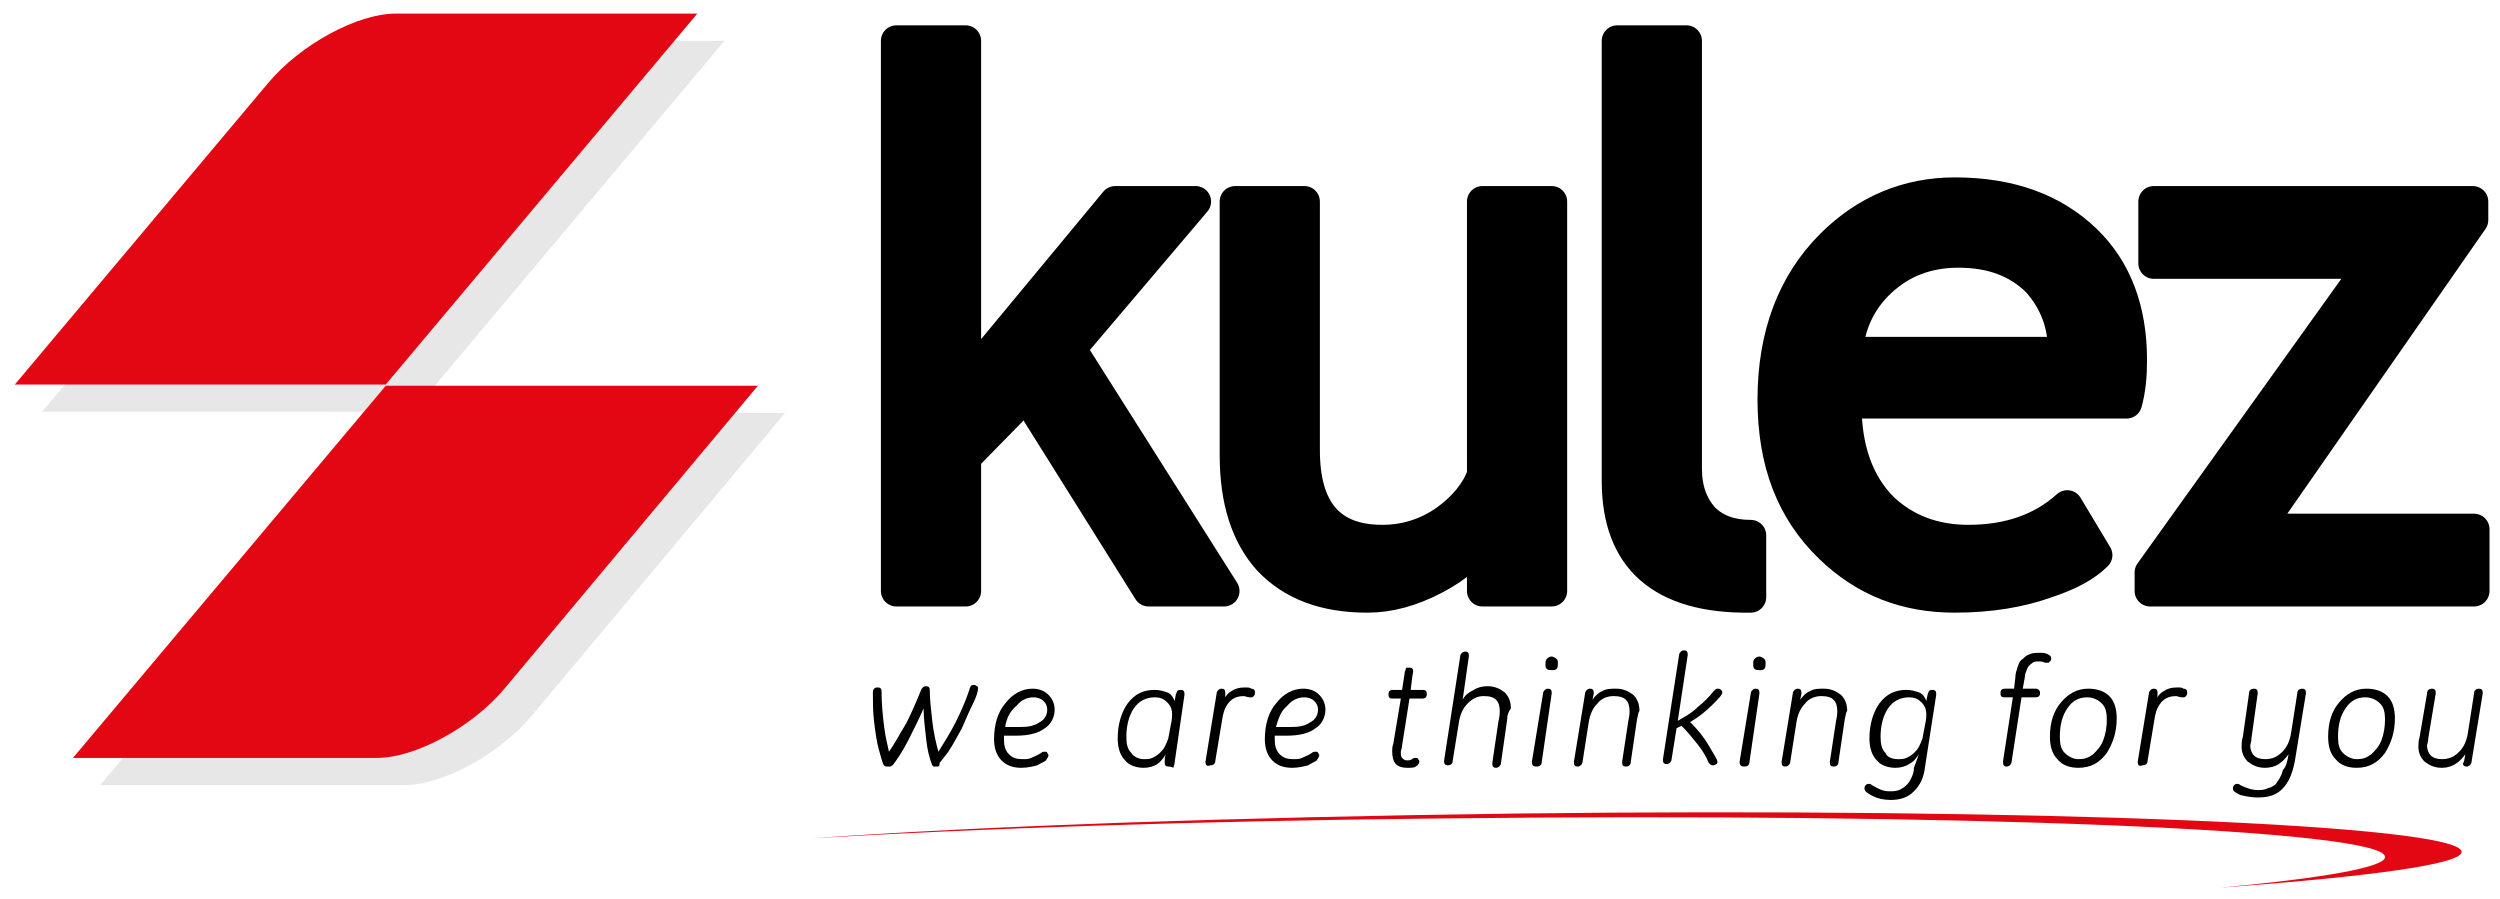 <?xml version="1.0" encoding="utf-8"?>
<!-- Generator: Adobe Illustrator 23.0.3, SVG Export Plug-In . SVG Version: 6.00 Build 0)  -->
<svg version="1.1" id="katman_1" xmlns="http://www.w3.org/2000/svg" xmlns:xlink="http://www.w3.org/1999/xlink" x="0px" y="0px"
	 viewBox="0 0 202.2 72.7" style="enable-background:new 0 0 202.2 72.7;" xml:space="preserve">
<style type="text/css">
	.st0{fill-rule:evenodd;clip-rule:evenodd;}
	.st1{fill:none;stroke:#000000;stroke-width:2.504;stroke-linecap:round;stroke-linejoin:round;stroke-miterlimit:3.864;}
	.st2{fill:#E7E7E7;}
	.st3{fill:#E30613;}
</style>
<polygon class="st0" points="92.9,47.8 83,32 78.1,37 78.1,47.8 72.5,47.8 72.5,3.3 78.1,3.3 78.1,30.9 90.2,16.3 96.7,16.3 
	86.6,28.2 99,47.8 "/>
<polygon class="st1" points="92.9,47.8 83,32 78.1,37 78.1,47.8 72.5,47.8 72.5,3.3 78.1,3.3 78.1,30.9 90.2,16.3 96.7,16.3 
	86.6,28.2 99,47.8 "/>
<path class="st0" d="M105.5,16.3v20.1c0,4.9,2.1,7.3,6.3,7.3c1.8,0,3.5-0.5,5.1-1.6c1.5-1.1,2.5-2.3,3-3.7V16.3h5.6v31.5h-5.6v-4.4
	c-0.6,1.2-1.9,2.4-3.8,3.4c-1.9,1-3.7,1.5-5.5,1.5c-3.5,0-6.1-1-8-3c-1.8-2-2.7-4.8-2.7-8.5V16.3H105.5z"/>
<path class="st1" d="M105.5,16.3v20.1c0,4.9,2.1,7.3,6.3,7.3c1.8,0,3.5-0.5,5.1-1.6c1.5-1.1,2.5-2.3,3-3.7V16.3h5.6v31.5h-5.6v-4.4
	c-0.6,1.2-1.9,2.4-3.8,3.4c-1.9,1-3.7,1.5-5.5,1.5c-3.5,0-6.1-1-8-3c-1.8-2-2.7-4.8-2.7-8.5V16.3H105.5z"/>
<path class="st0" d="M130.8,38.9V3.3h5.6v34.6c0,1.7,0.5,3,1.4,4c1,1,2.3,1.4,3.8,1.4v5C134.4,48.4,130.8,45.2,130.8,38.9"/>
<path class="st1" d="M130.8,38.9V3.3h5.6v34.6c0,1.7,0.5,3,1.4,4c1,1,2.3,1.4,3.8,1.4v5C134.4,48.4,130.8,45.2,130.8,38.9z"/>
<path class="st0" d="M172,32.6h-22.7c0,3.7,1,6.5,3,8.5c1.8,1.7,4.1,2.6,6.9,2.6c3.2,0,5.9-0.9,8-2.8l2.4,4c-0.9,0.9-2.2,1.6-4,2.2
	c-2.2,0.8-4.7,1.2-7.5,1.2c-4,0-7.3-1.3-10.1-4c-3.1-3-4.6-6.9-4.6-12c0-5.2,1.6-9.4,4.7-12.5c2.8-2.8,6.2-4.2,10-4.2
	c4.5,0,8,1.3,10.6,3.8c2.5,2.4,3.7,5.7,3.7,9.7C172.4,30.4,172.3,31.5,172,32.6 M158.4,20.4c-2.5,0-4.6,0.8-6.3,2.4
	c-1.6,1.5-2.5,3.4-2.7,5.7h17.5c0-2.3-0.7-4.1-2.1-5.7C163.2,21.2,161.1,20.4,158.4,20.4"/>
<path class="st1" d="M172,32.6h-22.7c0,3.7,1,6.5,3,8.5c1.8,1.7,4.1,2.6,6.9,2.6c3.2,0,5.9-0.9,8-2.8l2.4,4c-0.9,0.9-2.2,1.6-4,2.2
	c-2.2,0.8-4.7,1.2-7.5,1.2c-4,0-7.3-1.3-10.1-4c-3.1-3-4.6-6.9-4.6-12c0-5.2,1.6-9.4,4.7-12.5c2.8-2.8,6.2-4.2,10-4.2
	c4.5,0,8,1.3,10.6,3.8c2.5,2.4,3.7,5.7,3.7,9.7C172.4,30.4,172.3,31.5,172,32.6z M158.4,20.4c-2.5,0-4.6,0.8-6.3,2.4
	c-1.6,1.5-2.5,3.4-2.7,5.7h17.5c0-2.3-0.7-4.1-2.1-5.7C163.2,21.2,161.1,20.4,158.4,20.4z"/>
<polygon class="st0" points="182.6,42.8 200.1,42.8 200.1,47.8 173.9,47.8 173.9,46.3 191.8,21.3 174.2,21.3 174.2,16.3 200,16.3 
	200,17.8 "/>
<polygon class="st1" points="182.6,42.8 200.1,42.8 200.1,47.8 173.9,47.8 173.9,46.3 191.8,21.3 174.2,21.3 174.2,16.3 200,16.3 
	200,17.8 "/>
<path class="st2" d="M23.9,8.9c2.6-3.1,7.2-5.6,10.3-5.6h24.4l-25.2,30h-30L23.9,8.9z"/>
<path class="st2" d="M33.4,33.4h30.1L43,57.9c-2.6,3.1-7.2,5.6-10.3,5.6H8.1L33.4,33.4z"/>
<path class="st3" d="M21.7,6.7c2.6-3.1,7.2-5.6,10.3-5.6h24.4l-25.2,30h-30L21.7,6.7z"/>
<path class="st3" d="M31.2,31.2h30.1L40.8,55.7c-2.6,3.1-7.2,5.6-10.3,5.6H5.9L31.2,31.2z"/>
<path class="st0" d="M74.7,57.3c-0.3,0.7-0.7,1.5-1.2,2.5c-0.5,1-1,1.7-1.3,2.1C72.1,61.9,72.1,62,72,62c0,0-0.1,0-0.1,0
	c0,0-0.1,0-0.1,0h0c-0.1,0-0.2,0-0.3-0.1c-0.1-0.1-0.2-0.5-0.4-1.2c-0.2-0.7-0.3-1.5-0.4-2.3c-0.1-0.8-0.1-1.6-0.1-2.3
	c0-0.2,0-0.3,0.1-0.4c0.1-0.1,0.2-0.1,0.3-0.1c0.2,0,0.3,0.1,0.3,0.3c0,1,0.1,2,0.2,2.8c0.1,0.9,0.3,1.6,0.4,2.1
	c0.5-0.7,0.9-1.5,1.4-2.3c0.4-0.8,0.8-1.7,1.2-2.7c0.1-0.2,0.2-0.3,0.4-0.3c0.2,0,0.3,0.1,0.3,0.3c0,0.7,0.1,1.6,0.2,2.5
	c0.1,0.9,0.3,1.8,0.5,2.5c0.5-0.8,1-1.6,1.4-2.4c0.4-0.8,0.8-1.7,1.1-2.6c0-0.1,0.1-0.2,0.1-0.3c0,0,0.1-0.1,0.2-0.1
	c0.1,0,0.2,0,0.3,0.1c0.1,0,0.1,0.1,0.1,0.2c0,0.2-0.1,0.6-0.4,1.2c-0.3,0.6-0.6,1.3-0.9,2c-0.4,0.7-0.7,1.3-1.1,1.9
	c-0.4,0.5-0.6,0.8-0.7,0.9C76,62,75.9,62,75.8,62h-0.1c0,0-0.1,0-0.1,0c0,0-0.1,0-0.1,0c0,0,0,0-0.1-0.1c-0.2-0.5-0.4-1.2-0.5-2.2
	C74.8,58.8,74.7,58,74.7,57.3"/>
<path class="st0" d="M81.3,58.8h1.2c0.7,0,1.2-0.1,1.6-0.4c0.4-0.2,0.6-0.6,0.6-1c0-0.3-0.1-0.5-0.3-0.7c-0.2-0.2-0.5-0.3-0.8-0.3
	c-0.5,0-1,0.2-1.4,0.7C81.7,57.5,81.4,58.1,81.3,58.8 M82.6,62.1c-0.7,0-1.2-0.2-1.6-0.6c-0.4-0.4-0.6-1-0.6-1.7
	c0-1.2,0.3-2.2,0.9-2.9c0.6-0.8,1.4-1.2,2.2-1.2c0.6,0,1,0.2,1.3,0.5c0.3,0.3,0.5,0.7,0.5,1.2c0,0.6-0.3,1.2-0.8,1.5
	c-0.5,0.4-1.3,0.6-2.3,0.6h-1l0,0.3c0,0.5,0.1,0.9,0.4,1.2c0.3,0.3,0.6,0.4,1.1,0.4c0.3,0,0.5,0,0.7-0.1c0.2-0.1,0.5-0.2,0.8-0.4
	c0.1-0.1,0.2-0.1,0.3-0.1c0.1,0,0.2,0,0.2,0.1c0.1,0.1,0.1,0.2,0.1,0.2c0,0.1-0.1,0.2-0.2,0.4c-0.1,0.1-0.4,0.2-0.7,0.4
	C83.5,62,83.1,62.1,82.6,62.1"/>
<path class="st0" d="M92.5,61.4c0.2,0,0.5,0,0.7-0.1c0.2-0.1,0.4-0.2,0.6-0.4c0.2-0.2,0.3-0.3,0.4-0.5c0.1-0.2,0.2-0.4,0.3-0.7
	c0-0.1,0.1-0.5,0.2-1.1c0.1-0.4,0.1-0.7,0.1-0.8c0-0.4-0.1-0.7-0.4-1c-0.3-0.3-0.6-0.4-1-0.4c-0.7,0-1.3,0.3-1.7,0.9
	c-0.4,0.6-0.6,1.4-0.6,2.3c0,0.6,0.1,1,0.4,1.3C91.7,61.2,92.1,61.4,92.5,61.4 M94.3,61c-0.2,0.3-0.4,0.6-0.7,0.8
	c-0.3,0.2-0.7,0.3-1.1,0.3c-0.6,0-1.2-0.2-1.5-0.6c-0.4-0.4-0.6-1-0.6-1.8c0-1.1,0.3-2.1,0.8-2.8c0.6-0.8,1.3-1.1,2.2-1.1
	c0.4,0,0.7,0.1,1,0.2c0.3,0.1,0.5,0.4,0.6,0.7l0.1-0.5c0-0.1,0.1-0.2,0.1-0.3c0.1-0.1,0.2-0.1,0.3-0.1c0.2,0,0.3,0.1,0.3,0.3
	c0,0,0,0.1,0,0.1l-0.8,5.5c0,0.2-0.1,0.3-0.1,0.4C94.7,62,94.6,62,94.5,62c-0.2,0-0.3-0.1-0.3-0.3c0,0,0-0.1,0-0.2
	C94.2,61.4,94.2,61.2,94.3,61"/>
<path class="st0" d="M97.5,61.6l0.9-5.5c0-0.2,0.2-0.4,0.4-0.4c0.2,0,0.3,0.1,0.3,0.3c0,0,0,0.1,0,0.1l0,0.3
	c0.1-0.2,0.3-0.4,0.5-0.5c0.3-0.2,0.6-0.3,1.1-0.3c0.2,0,0.4,0,0.5,0.1c0.2,0,0.3,0.1,0.3,0.3c0,0.1,0,0.2-0.1,0.3
	c-0.1,0.1-0.1,0.1-0.2,0.1c0,0-0.1,0-0.1,0c-0.2,0-0.4-0.1-0.5-0.1c-0.4,0-0.8,0.1-1.1,0.4c-0.3,0.3-0.5,0.7-0.6,1.2l-0.6,3.6
	c0,0.3-0.2,0.4-0.4,0.4C97.6,62,97.5,61.9,97.5,61.6C97.5,61.7,97.5,61.7,97.5,61.6"/>
<path class="st0" d="M103.2,58.8h1.2c0.7,0,1.2-0.1,1.6-0.4c0.4-0.2,0.6-0.6,0.6-1c0-0.3-0.1-0.5-0.3-0.7c-0.2-0.2-0.5-0.3-0.8-0.3
	c-0.5,0-1,0.2-1.4,0.7C103.6,57.5,103.4,58.1,103.2,58.8 M104.5,62.1c-0.7,0-1.2-0.2-1.6-0.6c-0.4-0.4-0.6-1-0.6-1.7
	c0-1.2,0.3-2.2,0.9-2.9c0.6-0.8,1.4-1.2,2.2-1.2c0.6,0,1,0.2,1.3,0.5c0.3,0.3,0.5,0.7,0.5,1.2c0,0.6-0.3,1.2-0.8,1.5
	c-0.5,0.4-1.3,0.6-2.3,0.6h-1l0,0.3c0,0.5,0.1,0.9,0.4,1.2c0.3,0.3,0.6,0.4,1.1,0.4c0.3,0,0.5,0,0.7-0.1c0.2-0.1,0.5-0.2,0.8-0.4
	c0.1-0.1,0.2-0.1,0.3-0.1c0.1,0,0.2,0,0.2,0.1c0.1,0.1,0.1,0.2,0.1,0.2c0,0.1-0.1,0.2-0.2,0.4c-0.1,0.1-0.4,0.2-0.7,0.4
	C105.4,62,105,62.1,104.5,62.1"/>
<path class="st0" d="M113.8,62.1c-0.4,0-0.7-0.1-0.9-0.3c-0.2-0.2-0.3-0.6-0.3-1c0-0.2,0-0.4,0.1-0.7l0.6-3.6h-0.7
	c-0.2,0-0.3-0.1-0.3-0.3c0-0.3,0.1-0.4,0.4-0.4h0.7l0.2-1.3c0-0.2,0.1-0.3,0.1-0.4c0-0.1,0.1-0.1,0.1-0.1c0.1,0,0.1,0,0.2,0
	c0.2,0,0.3,0.1,0.3,0.3c0,0-0.1,0.5-0.2,1.5h1c0.2,0,0.3,0.1,0.3,0.3c0,0.3-0.1,0.4-0.4,0.4H114l-0.6,3.8c0,0.2-0.1,0.4-0.1,0.5
	c0,0.2,0,0.4,0.1,0.5c0.1,0.1,0.2,0.2,0.4,0.2c0.1,0,0.3,0,0.4-0.1c0.1-0.1,0.2-0.1,0.3-0.1c0.1,0,0.2,0,0.2,0.1
	c0.1,0.1,0.1,0.2,0.1,0.2c0,0.1-0.1,0.3-0.3,0.4C114.4,62.1,114.1,62.1,113.8,62.1"/>
<path class="st0" d="M121.9,58.2l-0.5,3.5c0,0.2-0.2,0.4-0.4,0.4c-0.2,0-0.3-0.1-0.3-0.3c0,0,0-0.1,0-0.1l0.5-3.4
	c0.1-0.4,0.1-0.6,0.1-0.8c0-0.4-0.1-0.7-0.3-0.9c-0.2-0.2-0.5-0.3-1-0.3c-0.5,0-0.9,0.2-1.3,0.6c-0.4,0.4-0.6,0.9-0.7,1.5l-0.5,3.1
	c0,0.3-0.2,0.4-0.4,0.4c-0.2,0-0.3-0.1-0.3-0.3c0,0,0-0.1,0-0.1l1.3-8.4c0-0.2,0.2-0.4,0.4-0.4c0.2,0,0.3,0.1,0.3,0.3
	c0,0,0,0.1,0,0.1l-0.5,3.5c0.2-0.4,0.5-0.6,0.9-0.8c0.3-0.2,0.7-0.3,1.1-0.3c0.6,0,1,0.2,1.4,0.5c0.3,0.3,0.5,0.7,0.5,1.3
	C122,57.6,121.9,57.8,121.9,58.2"/>
<path class="st0" d="M123.9,61.6l0.9-5.5c0-0.2,0.2-0.4,0.4-0.4c0.2,0,0.3,0.1,0.3,0.3c0,0,0,0.1,0,0.1l-0.8,5.5
	c0,0.3-0.2,0.4-0.4,0.4C124,62,123.9,61.9,123.9,61.6C123.9,61.7,123.9,61.7,123.9,61.6 M125,53.7c0-0.1,0-0.3,0.1-0.4
	c0.1-0.1,0.2-0.2,0.4-0.2c0.1,0,0.3,0.1,0.4,0.2c0.1,0.1,0.1,0.2,0.1,0.4c0,0.1,0,0.3-0.1,0.4c-0.1,0.1-0.2,0.1-0.4,0.1
	c-0.1,0-0.3,0-0.4-0.1C125,54,125,53.9,125,53.7"/>
<path class="st0" d="M132.4,58.2l-0.5,3.4c0,0.3-0.2,0.4-0.4,0.4c-0.2,0-0.3-0.1-0.3-0.3c0,0,0-0.1,0-0.1l0.5-3.3
	c0.1-0.4,0.1-0.7,0.1-0.8c0-0.4-0.1-0.7-0.3-0.9c-0.2-0.2-0.5-0.3-1-0.3c-0.5,0-1,0.2-1.3,0.6c-0.4,0.4-0.6,0.9-0.7,1.5l-0.5,3.2
	c0,0.2-0.2,0.4-0.4,0.4c-0.2,0-0.3-0.1-0.3-0.3c0,0,0-0.1,0-0.1l0.9-5.5c0-0.2,0.2-0.4,0.4-0.4c0.2,0,0.3,0.1,0.3,0.3
	c0,0,0,0.1,0,0.1l-0.1,0.5c0.2-0.3,0.5-0.6,0.8-0.7c0.3-0.2,0.7-0.2,1.1-0.2c0.6,0,1,0.2,1.4,0.5c0.3,0.3,0.5,0.7,0.5,1.3
	C132.5,57.6,132.5,57.8,132.4,58.2"/>
<path class="st0" d="M135.7,58.3c0.5-0.3,1.1-0.6,1.6-1.1c0.5-0.4,1-0.9,1.3-1.3c0.1-0.1,0.2-0.2,0.3-0.2c0.1,0,0.2,0,0.3,0.1
	c0.1,0.1,0.1,0.1,0.1,0.2c0,0.2-0.3,0.5-0.8,1c-0.5,0.5-1.1,1-1.8,1.4c0.6,0.6,1.1,1.2,1.5,1.9c0.4,0.7,0.7,1.1,0.7,1.3
	c0,0.1,0,0.2-0.1,0.2c-0.1,0.1-0.2,0.1-0.3,0.1c-0.1,0-0.2-0.1-0.3-0.2c-0.2-0.5-0.5-1-0.9-1.5c-0.4-0.5-0.8-1-1.3-1.5l-0.4,0.2
	l-0.4,2.5c0,0.2-0.2,0.4-0.4,0.4c-0.2,0-0.3-0.1-0.3-0.3c0,0,0-0.1,0-0.1l1.3-8.4c0-0.2,0.2-0.4,0.4-0.4c0.2,0,0.3,0.1,0.3,0.3
	c0,0,0,0.1,0,0.1L135.7,58.3z"/>
<path class="st0" d="M140.7,61.6l0.9-5.5c0-0.2,0.2-0.4,0.4-0.4c0.2,0,0.3,0.1,0.3,0.3c0,0,0,0.1,0,0.1l-0.8,5.5
	c0,0.3-0.2,0.4-0.4,0.4C140.8,62,140.7,61.9,140.7,61.6C140.7,61.7,140.7,61.7,140.7,61.6 M141.8,53.7c0-0.1,0-0.3,0.1-0.4
	c0.1-0.1,0.2-0.2,0.4-0.2c0.1,0,0.3,0.1,0.4,0.2c0.1,0.1,0.1,0.2,0.1,0.4c0,0.1,0,0.3-0.1,0.4c-0.1,0.1-0.2,0.1-0.4,0.1
	c-0.1,0-0.3,0-0.4-0.1C141.8,54,141.8,53.9,141.8,53.7"/>
<path class="st0" d="M149.2,58.2l-0.5,3.4c0,0.3-0.2,0.4-0.4,0.4c-0.2,0-0.3-0.1-0.3-0.3c0,0,0-0.1,0-0.1l0.5-3.3
	c0.1-0.4,0.1-0.7,0.1-0.8c0-0.4-0.1-0.7-0.3-0.9c-0.2-0.2-0.5-0.3-1-0.3c-0.5,0-1,0.2-1.3,0.6c-0.4,0.4-0.6,0.9-0.7,1.5l-0.5,3.2
	c0,0.2-0.2,0.4-0.4,0.4c-0.2,0-0.3-0.1-0.3-0.3c0,0,0-0.1,0-0.1l0.9-5.5c0-0.2,0.2-0.4,0.4-0.4c0.2,0,0.3,0.1,0.3,0.3
	c0,0,0,0.1,0,0.1l-0.1,0.5c0.2-0.3,0.5-0.6,0.8-0.7c0.3-0.2,0.7-0.2,1.1-0.2c0.6,0,1,0.2,1.4,0.5c0.3,0.3,0.5,0.7,0.5,1.3
	C149.3,57.6,149.3,57.8,149.2,58.2"/>
<path class="st0" d="M153.5,61.4c0.2,0,0.5,0,0.7-0.1c0.2-0.1,0.4-0.2,0.6-0.4c0.2-0.2,0.3-0.3,0.4-0.5c0.1-0.2,0.2-0.4,0.3-0.7
	c0-0.1,0.1-0.5,0.2-1.1c0.1-0.4,0.1-0.7,0.1-0.8c0-0.4-0.1-0.7-0.4-1c-0.3-0.3-0.6-0.4-1-0.4c-0.7,0-1.3,0.3-1.7,0.9
	c-0.4,0.6-0.6,1.4-0.6,2.3c0,0.6,0.1,1,0.4,1.3C152.6,61.2,153,61.4,153.5,61.4 M155.2,61c-0.2,0.3-0.4,0.6-0.8,0.8
	c-0.3,0.2-0.7,0.3-1.1,0.3c-0.6,0-1.2-0.2-1.5-0.6c-0.4-0.4-0.6-1-0.6-1.8c0-1.1,0.3-2.1,0.8-2.8c0.6-0.8,1.3-1.1,2.2-1.1
	c0.4,0,0.7,0.1,1,0.2c0.3,0.1,0.5,0.4,0.6,0.7l0.1-0.5c0-0.1,0.1-0.2,0.1-0.3c0.1-0.1,0.2-0.1,0.3-0.1c0.2,0,0.3,0.1,0.3,0.3
	c0,0,0,0.1,0,0.1l-0.9,5.8c-0.1,0.9-0.4,1.5-0.9,2c-0.5,0.5-1.1,0.7-1.9,0.7c-0.5,0-1-0.1-1.4-0.3c-0.4-0.2-0.7-0.4-0.7-0.6
	c0-0.1,0-0.2,0.1-0.3c0.1-0.1,0.2-0.1,0.2-0.1c0.1,0,0.2,0,0.3,0.1c0.5,0.3,0.9,0.5,1.4,0.5c0.3,0,0.5,0,0.8-0.1
	c0.2-0.1,0.4-0.2,0.6-0.4c0.2-0.2,0.3-0.4,0.4-0.6c0.1-0.2,0.2-0.5,0.2-0.8L155.2,61z"/>
<path class="st0" d="M162,61.6l0.8-5.2h-0.7c-0.2,0-0.3-0.1-0.3-0.3c0-0.3,0.1-0.4,0.4-0.4h0.7l0.1-0.9c0-0.3,0.1-0.6,0.2-0.9
	c0.1-0.3,0.2-0.5,0.4-0.6c0.2-0.2,0.3-0.3,0.6-0.4c0.2-0.1,0.5-0.1,0.8-0.1c0.2,0,0.4,0,0.6,0.1c0.2,0.1,0.3,0.2,0.3,0.3
	c0,0.1,0,0.2-0.1,0.3c-0.1,0.1-0.1,0.1-0.2,0.1c-0.1,0-0.1,0-0.2,0c-0.2-0.1-0.3-0.1-0.5-0.1c-0.2,0-0.4,0-0.5,0.1
	c-0.1,0.1-0.3,0.2-0.4,0.4c-0.1,0.2-0.1,0.3-0.2,0.5c0,0.2-0.1,0.6-0.2,1.2h1c0.1,0,0.2,0,0.3,0.1c0,0,0.1,0.1,0.1,0.2
	c0,0.3-0.1,0.4-0.4,0.4h-1.1l-0.8,5.2c0,0.2-0.2,0.4-0.4,0.4C162.1,62,162,61.9,162,61.6C162,61.7,162,61.7,162,61.6"/>
<path class="st0" d="M165.8,59.6c0-1.2,0.3-2.1,0.9-2.8c0.6-0.7,1.3-1.1,2.2-1.1c0.7,0,1.3,0.2,1.7,0.6c0.4,0.4,0.6,1,0.6,1.8
	c0,1.1-0.3,2-0.8,2.8c-0.6,0.8-1.3,1.2-2.3,1.2c-0.7,0-1.3-0.2-1.7-0.7C166,61,165.8,60.4,165.8,59.6 M166.6,59.6
	c0,0.6,0.1,1,0.4,1.3c0.3,0.3,0.7,0.5,1.1,0.5c0.5,0,0.8-0.1,1.2-0.4c0.3-0.3,0.6-0.6,0.8-1.1c0.2-0.5,0.3-1.1,0.3-1.7
	c0-0.6-0.1-1-0.4-1.3c-0.3-0.3-0.7-0.5-1.2-0.5c-0.7,0-1.2,0.3-1.6,0.9C166.8,57.9,166.6,58.6,166.6,59.6"/>
<path class="st0" d="M172.9,61.6l0.9-5.5c0-0.2,0.2-0.4,0.4-0.4c0.2,0,0.3,0.1,0.3,0.3c0,0,0,0.1,0,0.1l0,0.3
	c0.1-0.2,0.3-0.4,0.5-0.5c0.3-0.2,0.6-0.3,1.1-0.3c0.2,0,0.4,0,0.5,0.1c0.2,0,0.3,0.1,0.3,0.3c0,0.1,0,0.2-0.1,0.3
	c-0.1,0.1-0.1,0.1-0.2,0.1c0,0-0.1,0-0.1,0c-0.2,0-0.4-0.1-0.5-0.1c-0.4,0-0.8,0.1-1.1,0.4c-0.3,0.3-0.5,0.7-0.6,1.2l-0.6,3.6
	c0,0.3-0.2,0.4-0.4,0.4C173,62,172.9,61.9,172.9,61.6C172.9,61.7,172.9,61.7,172.9,61.6"/>
<path class="st0" d="M185.1,61c-0.2,0.3-0.5,0.6-0.8,0.8c-0.3,0.2-0.7,0.3-1.1,0.3c-0.6,0-1-0.2-1.4-0.5c-0.3-0.3-0.5-0.7-0.5-1.2
	c0-0.2,0-0.5,0.1-0.8l0.5-3.5c0-0.3,0.2-0.4,0.4-0.4c0.2,0,0.3,0.1,0.3,0.3c0,0,0,0.1,0,0.1l-0.5,3.6c0,0.3-0.1,0.5-0.1,0.6
	c0,0.3,0.1,0.6,0.3,0.8c0.2,0.2,0.5,0.3,0.9,0.3c0.6,0,1-0.2,1.4-0.6c0.4-0.4,0.6-0.9,0.7-1.5l0.5-3.2c0-0.3,0.2-0.4,0.4-0.4
	c0.2,0,0.3,0.1,0.3,0.3c0,0,0,0.1,0,0.1l-0.9,5.5c-0.2,1-0.5,1.7-1,2.2c-0.5,0.5-1.1,0.7-2,0.7c-0.5,0-1-0.1-1.4-0.2
	c-0.4-0.2-0.6-0.3-0.6-0.5c0-0.1,0-0.2,0.1-0.3c0.1-0.1,0.2-0.1,0.2-0.1c0.1,0,0.2,0,0.3,0.1c0.4,0.2,0.9,0.4,1.4,0.4
	c0.2,0,0.5,0,0.7-0.1c0.2-0.1,0.4-0.1,0.5-0.2c0.2-0.1,0.3-0.2,0.4-0.4c0.1-0.1,0.2-0.3,0.3-0.5c0.1-0.2,0.1-0.4,0.2-0.5
	C184.9,62,185,61.6,185.1,61"/>
<path class="st0" d="M188.3,59.6c0-1.2,0.3-2.1,0.9-2.8c0.6-0.7,1.3-1.1,2.2-1.1c0.7,0,1.3,0.2,1.7,0.6c0.4,0.4,0.6,1,0.6,1.8
	c0,1.1-0.3,2-0.8,2.8c-0.6,0.8-1.3,1.2-2.3,1.2c-0.7,0-1.3-0.2-1.7-0.7C188.5,61,188.3,60.4,188.3,59.6 M189.1,59.6
	c0,0.6,0.1,1,0.4,1.3c0.3,0.3,0.7,0.5,1.1,0.5c0.5,0,0.8-0.1,1.2-0.4c0.3-0.3,0.6-0.6,0.8-1.1c0.2-0.5,0.3-1.1,0.3-1.7
	c0-0.6-0.1-1-0.4-1.3c-0.3-0.3-0.7-0.5-1.2-0.5c-0.7,0-1.2,0.3-1.6,0.9C189.3,57.9,189.1,58.6,189.1,59.6"/>
<path class="st0" d="M199.4,61c-0.5,0.7-1.1,1.1-1.9,1.1c-0.6,0-1-0.2-1.4-0.5c-0.3-0.3-0.5-0.7-0.5-1.2c0-0.2,0-0.5,0.1-0.8
	l0.6-3.5c0-0.3,0.2-0.4,0.4-0.4c0.2,0,0.3,0.1,0.3,0.3c0,0,0,0.1,0,0.1l-0.6,3.6c0,0.3-0.1,0.5-0.1,0.6c0,0.3,0.1,0.6,0.3,0.8
	c0.2,0.2,0.5,0.3,0.9,0.3c0.6,0,1-0.2,1.4-0.6c0.4-0.4,0.6-0.9,0.7-1.5l0.5-3.2c0-0.3,0.2-0.4,0.4-0.4c0.2,0,0.3,0.1,0.3,0.3
	c0,0,0,0.1,0,0.1l-0.9,5.5c0,0.2-0.2,0.4-0.4,0.4c-0.2,0-0.3-0.1-0.3-0.3C199.3,61.7,199.3,61.5,199.4,61"/>
<path class="st3" d="M179.5,71.8c12.2-0.9,19.6-1.9,19.6-2.9c-0.1-2.2-34.4-3.6-76.7-3.1c-22.6,0.3-42.7,1-56.7,2
	c13.5-0.8,31.2-1.4,50.5-1.6c42.3-0.5,76.6,0.9,76.7,3.1C193,70.1,188.2,71,179.5,71.8"/>
</svg>
